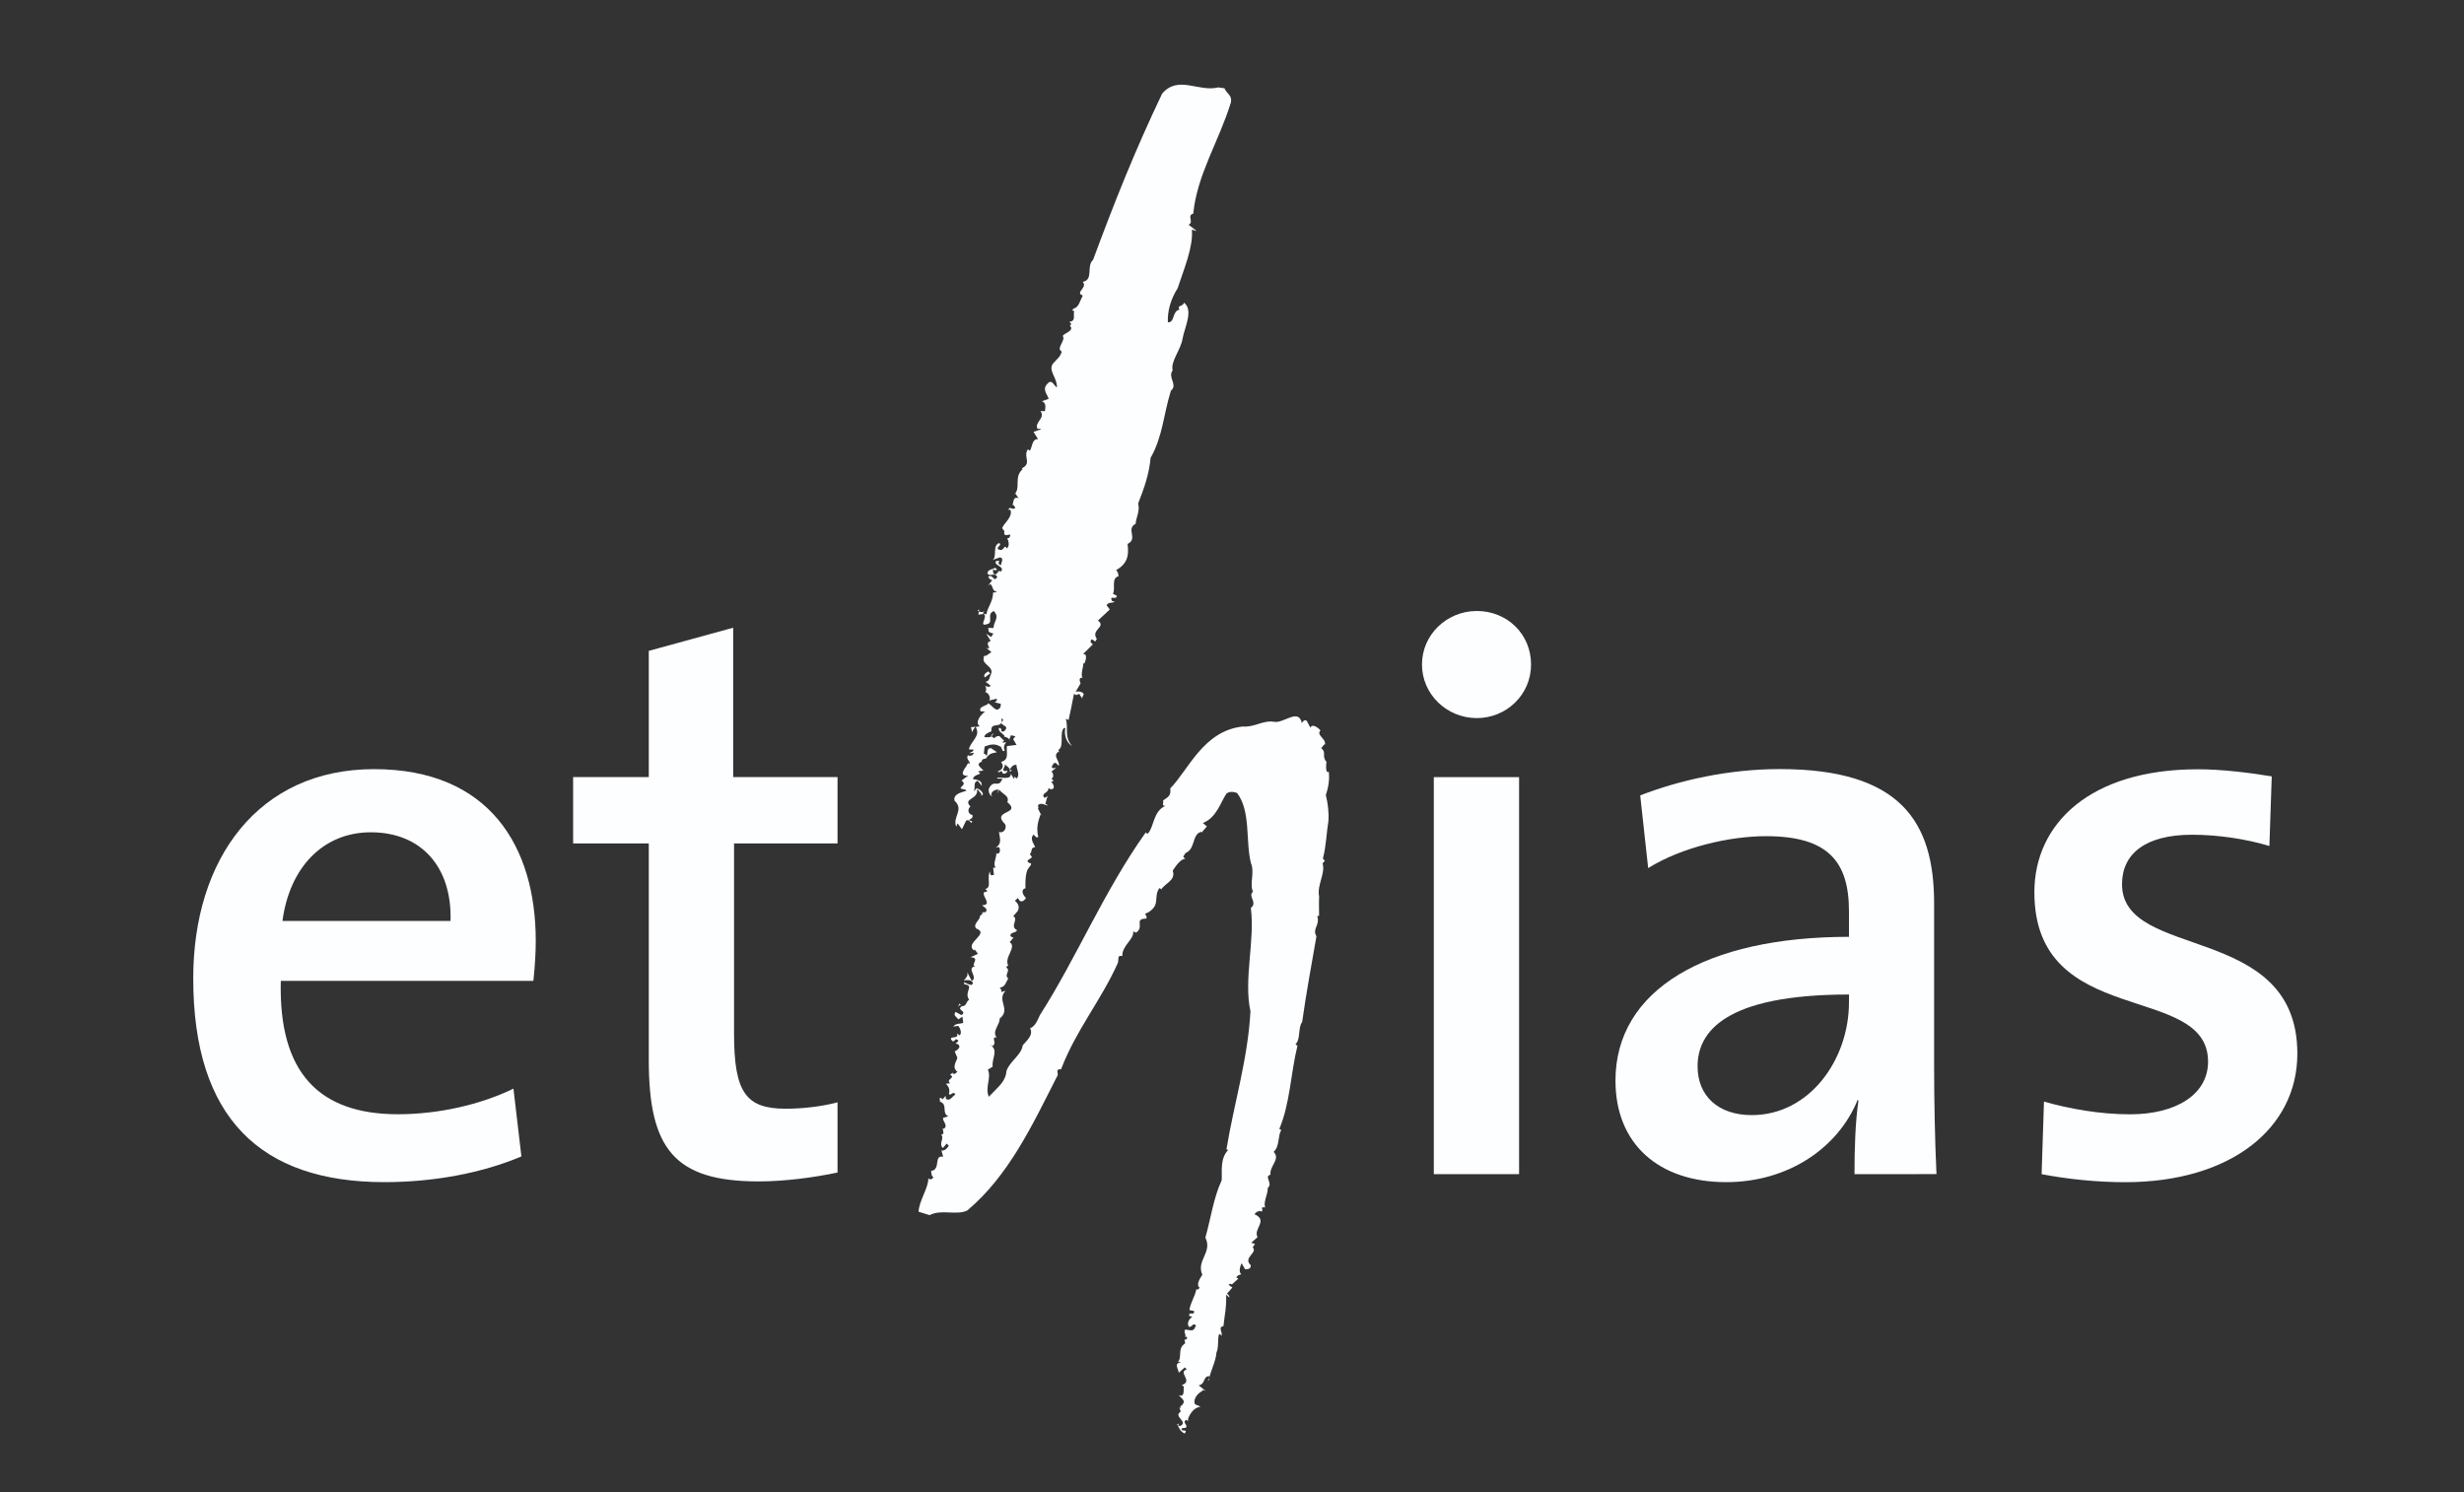 <?xml version="1.0" encoding="utf-8"?>
<!-- Generator: Adobe Illustrator 28.0.0, SVG Export Plug-In . SVG Version: 6.00 Build 0)  -->
<svg version="1.1" id="Laag_2" xmlns="http://www.w3.org/2000/svg" xmlns:xlink="http://www.w3.org/1999/xlink" x="0px" y="0px"
	 viewBox="0 0 3745.1 2268.3" style="enable-background:new 0 0 3745.1 2268.3;" xml:space="preserve">
<rect x="0" y="0" width="3745.1" height="2268.3" fill="#333333" stroke="none"/>
<style type="text/css">
	.st0{fill:#FDFEFF;}
	.st1{fill:#E24511;}
</style>
<g>
	<path class="st0" d="M1456.2,1530.7l2.3-2.7c1.4-0.2,2.9,0.8,2.9,0.8l-3.2-3.2L1456.2,1530.7z"/>
	<path class="st0" d="M1450.4,1597.4v-0.2C1448.4,1598.3,1449.1,1598,1450.4,1597.4"/>
	<path class="st0" d="M1509.7,1114.5l-3.5,4l0.6,0.4C1508.3,1118.2,1509.6,1116.8,1509.7,1114.5"/>
	<path class="st0" d="M2015.1,1209c3.7-11.3,6.1-23.8,4.5-35.8l-2.7,0.3c-2-4.5-1.3-9.4-0.8-15.5c-7.9-8.9,1-13.7-8.2-20.9
		c2.7-1.6,3.4-5.4,6-5.6c1.6-8.8-13.9-14.1-6.8-21.2c-1.7-2.2-12.3-11.7-15.4-4.1l-5.4-10.2c-3-3.2-6.6,0.9-7.6,3.3
		c-4.7-23.7-28.3,1.2-42.3-2.1c-16.5-2.7-29.7,8.7-47.5,7.2c-59.9,6.4-82.8,66.4-110.2,94.1c1.4,10.8-2.5,12.5-11,18.4
		c1.6,2.3-2.9,9,3.7,8c-19.2,8.7-17.2,32.6-26.8,42.3c-1.3,0.1-2.8-0.8-3-2c-63.6,89.3-105.2,190.7-161,277.9
		c-4.1,9-7.2,16.8-14.9,20.1c5.5,10.2-5.4,18.9-11.2,25.8c-2.1,14.8-18.5,23.1-24.5,38.3c-1.8,17.4-11.6,23.5-27.1,40
		c-6.1-15.1,4.3-28.6-1.4-41.3l7.3-4.5c-1.7-13.1,10-25.5-4.5-33.5c1.4,0,3,2.3,4.3,2.1c7.5-4.5-3.3-14.3,6.4-13.1
		c-8.1-8.7,5.4-20.1,4.3-28.5c18.2-14.4-5.2-27.3,9.1-42.5l-6.6,2.1c1.1-2.6-0.6-4.7-2.3-7c8.2,0.1,9.6-8.5,13-13.8
		c-7.4-5.1,5.1-12.8-3.5-16.5c1.4-0.1,0.9-2.6,3.5-3c-7-12.5,13.8-28.3,2.1-35.6l5.8-6.7l-4.2-2c-2.4-6.9,8.8-4.8,9.5-9.6
		c-11.6-5.9,3.1-16.3-5.6-21.2l7-8.1c3.2-6.5-0.3-12.1-4.6-15.3l4.8-4.3c4.1,10.4,11.1,2.5,12.1-0.1c-3-2.2-9.7-12.2-0.7-14.6
		c-0.5-3.6-0.5-24.3,4.1-29.7c1-2.6,8.3-8.3,1.6-8.8c-7.3-3.8,3.2-6.4,4.1-9l-3.2-4.4c4.7-4.3,0-9.7,8.1-10.6
		c-2.2-5.9-8.5-12.4-2.6-19.2c2.9,2,3.3,5.5,7.3,3.9c-3.3-14.2-0.4-23.1,3.4-34.5l1.7,2.2l-5.7-11.3c2.6-0.3-2-4.8,2-6.3
		c5.1-2,8.2,1.3,13.7,1.9l-4.5-3c2.2-3.8,1.5-9.9,5.2-11.7l-6.4,3.1c-6.4-7.7,7.1-7,6-15.2c1.6,0.9,3.1,3.2,5.6,1.8
		c5.3-0.8,1.5-8.9-1.4-10.8l3.8-1.8l-3.2-3.2l2.4-2.7c0.5-3.3-0.4-6.1-2.5-8.2l7.4-5.7c-1.4,0.2-5.1,1.8-6.8-0.4
		c-0.4-2.5,2-5.1,3.1-6.5c3.8-1.7,4.3,1.9,7.5,4c1.4-8.9-10.2-14.6-0.4-21.8l1.7,2.1l-2.1-4.4c10-6.1,0.5-26.8,9.1-33.9l1.5,1
		c-1.7,7.7,0.2,20.8,10.3,26.8c-12.7-14.3-5-27.4-9.6-41.3l4.3,1.8c2.6-11.2,5.7-27.4,8.2-39.8c1.5,1.1,2.8,0.9,3,2.1l5-2l5.1,8
		c-1.7-2.1,0.7-4.9,1.8-7.5c-2.1-4.6-10.1-4.8-12.6-3.3l7.7-13.1c-0.2-1.3-3.8-8.2,1.5-8.8l1.5,1c-3.5-6.8,1.8-17.2,1-23.1l1.5,1
		c2.2-3.8,5.8-16.4-2-14.4l15.4-15.3c-1.3,0.1-5.9-4.2-2.3-7.1c2.8-0.3,3,2.1,5.9,2.9l2.2-3.8c-10-14.5,15.2-17.7,1.7-28l18-16.8
		l-5-6.6c4.6-5.5,6.5-2.2,12.7-5.2l-4.1-0.9c-5.4-10.1,6.8-0.7,7.1-8.1l-5.9-3c4.3-7.8-3.1-24,8.5-26.7c-0.5-3.6-0.9-7.2-3.8-9.2
		c16.2-9.3,20.2-20.8,17.5-39.9c16.5-8.1-3-22.6,12.2-30.6c1.1-11,6.9-19.1,3.9-30.9c9-23,16.8-44.8,18.9-69.3
		c18.6-32.8,19.5-65.6,30.9-102.2c11-8.8-5.3-20,2.6-30.8c-3.2-14.2,12.2-30.7,15.1-48.1c3-17.4,17.2-43.5,2.1-55
		c-0.5,6.1-11.6,3.8-6.7,10.6c-11.8,2.7-6.8,20.3-17.7,19.3c-0.9-16.9,4.6-35.8,14.8-51.6c9.5-29.1,23.9-62.6,21.7-88.9
		c2.6-0.4,4.3,1.9,7,1.5l-12.1-9.3c9-3.5-3.2-14.3,7.2-16.8c5.6-59,39.3-110.6,57.1-168.8c2.5-11.2-5.8-12.7-9.7-21.8l-9.5-1.3
		c-30.1,7.4-60.7-19.1-85.2,9.4c-42,87.9-73.3,167.2-105,252.7c-10.7,9.8,1.3,30.2-15.7,33.5c8.1,8.8-12.7,16.2,0.1,20.7
		c-4.3,7.8-5.8,17.7-13.6,19.8c-1.2,1.4-4.9,3.1,0.5,3.6c-1.9,6.3,3.3,15.4-7.3,16.7l3,3.2l-2.2,2.8c9.2,8.5-15.9,12.9-9.9,17
		c1.2,8.4-11.1,17.3-2.4,22.2c-2.9,8.9-6.7,10.5-11.3,15.9c-12.1,11.3,4.3,22.5,3.9,38.5c-4.4-1.9-7.4-13.7-14.5-5.5
		c-8.3,8.5-0.7,14.8,1.9,23l-10.3,3.5c7.1,2.9,5.2,9.1,4.7,15.2l-6.9-0.3c8.3,11-9.8,16.9-4.4,27.2c2.7-0.4,4-0.5,5.5,0.5l-11.6,4
		l6.9,11.2c-9.5-1.2-9,13.4-12.5,17.4l-3-2.1c-7.8,11.9,6.9,21-9.4,29.1l1.5,1.1c-14.5,12.7-1.5,29.3-13.7,39.4l2.4-2.8l5.1,7.8
		c-10.1-4.8-6.7,10.6-10.7,11.1l2.5-1.5l3.3,4.5c-3.3,5.1-9.9-3.6-10.3,3.5l2.8-0.3c4.2,11.6-12,22.1-12.4,28.2l3.2,4.4
		c-2.4,11.3,9.7,2.5,9.1,6.2c-1,2.7-2,5.2-4.8,4.3c2,4.5,4.2,11.6-0.6,15.8c-3.5-7-3.8,1.8-9.1,2.4c-12.5-2.3,4.3-7.9-2.8-10.6
		c-10.3,3.6-2.5,22.1-10,25.7l11.5-4c7,1.6,1.2,8.4,1.6,11.9c-4.1-0.7-4.6-4.2-2.4-6.9l-5.2,0.7c-4.6,6.6,14.5,7.8,7.4,16
		c-5.8-4.2-4.3,7.9-11.8,2.8c1-2.6-1.8-4.6,0.7-6.1c1.7,2.1,4.1,0.6,5.5,0.5l-3.1-3.2l-2.6,1.6c-1.3,0.1-11.7,2.7-8.3,8.4
		c4.3,3.1,11.6-2.9,14,4.2c-5.4,9.2-6.1-5.2-13.6-0.7c1.8,3.4,2,4.6,6.1,5.3l-6.8,9.2c8.1-9.4,5.2,9.1,13.3,8.1c0.2,2.5-4,0.6-5.2,2
		c-0.7,14.8-8,20.5-10.3,32.9l-5.7-1.7l3.5-4.1c-2,2.4-5.9,3-9,1.3l-1,4.9l8.1-1.1c7.3,3.9-9.4,20.8,6.1,15.2
		c9.1-2.5-2.2-15.7,9.4-19.5c9.4,9.7-0.5,15.8-0.5,25.6h-8.1l0.6,4.6c0.3,2.5,4.4,3,7.3,3.9l-3.4,5.3l-7.5-5.1l6.9,11.2
		c-11.8,2.7,4.5,14-6.7,10.5l7.7,6.3l-8.8,6l-0.2-1.2l-3.7,3l1.5-0.3c-5.2,11.6,16.6,13.9,10.2,26.9c-2.2,3.9-1.4,9.8-8,10.7
		c3,2.1,5.9,4.1,7.6,6.2c-0.9,2.7-6.6,0.9-8.1-0.1c1.8,3.4,2.3,7.1,0,9.6c5.4,0.6,9.4,9.8,5.7,12.8l11.8-2.7l0.4,2.4
		c-1.2,1.4-2.5,2.7-3.6,2.9l9.6,2.5l-0.7,5c-6.7,10.5-12.8-4.5-19.6-6.1c4.3,3-15.6,4.3-10.4,12.4l6.7,0.3
		c-6.1,4.4-16.7,16.6-7.8,22.8c-2.4-0.4-4.2,0.3-6.6,0.9c8.6,13.5-7.9,21.6-10.2,33.9l6.8,0.3c0.5,3.6-3.6,3-6,5.6l6.8-0.8
		c0.1,1.3-2.4,2.8-2.3,3.8c-2.7,0.4-5.1,1.9-6.8-0.3c-3.2,6.5,2.5,8.1,3,13c-1.2,0.2-2.8-0.8-2.8-0.8l-2.2,3.8
		c1.4-0.2-15.3,16.5,2.1,15.4l-9.9,7.4c9,6.1-2.8,8.8-1,12.2c25.1,5.3-13.3,1.8-9.7,18.2c15.3,14-3.4,24.8,2.7,39.7l2.1-5.1l6.6,9
		l6.3-13c3.6-2.9,8.6,3.6,7.3,3.9l2.3-2.9c-12.6-3.2,2.5-1.5,0-9.6c-6.9-1.5-7.9-8.8-3-13c-12.6-13,13.5-10.1,9.9-26.8l3.1,3.2
		c0.4,2.5,7.5,5.1,1.1,8.5l5-3.1c-0.6-4.8-5.1-7.9-9.3-9.6c-2.6,1.5-2.3,3.8-4.8,4.1c3.4-4.1-1.9-13.1,6.1-15.3l6.3,7.8l-0.5-3.5
		c-0.6-4.9-7.6-6.3-13.1-7c0.5-5.9,11.1-7.4,11-8.5l-3.1-3.3l8-1.1l-3.1-3.2c-1.7-2.2-7.6-6.3-1.3-9.5c1.1-1.4,2.7-0.4,2.7,0.8
		c-3.5-6.9,6-5.6,5.9-6.8c5.4-9.1,12.5-7.6,16.3-9.3l-9-6.1c-6.9-0.4-4.3,7.9-6.5,11.7c-1.4-1-1.8-3.5-4.4-3l1.3-11.2
		c9-3.5,15.5-4.4,22.9-0.5l-1.2,1.4c4.6-5.4,4.1,10.4,8.8,5c-2-4.5-1.1-8.5,2.4-12.4l-5.3,0.7l-0.2-1.2c0,0,1.2-1.3,2.4-1.5
		l-7.6-7.5c-2.8,0.3-5.4,0.6-7.7,3.5l-3.9-2.9c-3.2,2-8.4,1.5-11.1,1c0.6-5,7.1-7,10.8-8.7c-2.1-16.7,18.8-1.2,15.1-20.2l3.1,3.3
		c-11,8.7,12.9,6.8,0.9,16.9c-7.8,2.2-0.7-4.9-7.5-5.2c-2.1,5.2,5.2,8,8.5,12.4l-1.2,1.4c1.2-1.4,9.7,2.4,8.9,6.2
		c-1.7-3.4,1.8-6.4,1.6-8.8l7,1.5c-1.2,1.4-2.2,3.9-3.5,4.1l5.3,9.1l-14.6,1.8c-1.3,11.1,4,20.2-9,24.2c4.8,5.5,2.9,11.8-4.9,14.1
		c2.1,4.6,6.1-4.4,7.2,2.7c1.7,2.3,6.7,0.3,7.7-3.3c-14.7,1.8,0.4-7.5-5.6-11.5c3.3,4.5,11.8,7.1,8.6,13.5l3.6-2.9
		c-1.3,0.1-2.7-0.8-2.9-2c2.3-3,4.3-6.7,9.8-6.3c-0.4,6.2,6.2,15.1,0.1,20.8l-3.2-3.2c0.2,1.2,0.4,2.4-0.8,3.6l-4.9-7.8
		c1.6,11.9-21.2,2.7-20.7,7.5l8.1,0.2c-6,15.3-12.1,0.3-19.8,13.5c-3.3,5.2,1.9,14.3,4.4,12.9l-1.5-1.1c-0.8-6,6.7-9.3,11-8.7
		l-1.8,6.2l3.1-6.3c3.6,6.8,16,8.9,12.1,19.1c22.6,19-25.5,11.7-3.6,33.3c3.2,4.4-0.7,14.8-9.1,12.1c1.2,9.5,5,17.6-4.9,23.7
		c1.4-0.1,5.1-1.9,5.5,0.4c1.7,3.3,1.1,8.5-2.9,9l-1.6-1.1c-0.1,8.6-5.8,16.6-1.1,22l-3.9,0.5l1.3,10.7l-3.8,0.6
		c-2.9-0.9-2-4.6-2.3-5.9c-5.5,9.1,3.4,25.2-7.2,26.6l3.2,3.1c-1.2,1.4-2.7,1.5-5.2,2c-3.1,6.5,13.4,19-2.8,19.8
		c1.7,2.4,9.9,4.9,5.4,10.3l-6.7,0.7l2.8,0.9l-4.8,4.4c0.9,5.9-11.7,12.4-5.5,19c21.3,8.1-18.6,21.7-3.6,33.3l1.2-1.5l4.9,6.7
		l-11.4,5.2c16.2,0.4-1.1,12.3,7.3,13.6c-14.5,3.1,4.9,16.4-5.2,22.5l-7.2-13.7c2.1,5.9-1.6,8.7-4.9,12.8c5.2-0.7,12-1.5,14,4.3
		l-2.3,2.7c-4.1-0.8-8.5-2.6-11.4-4.5l0.4,3.4c16.5,1.7-1.2,11.1,7.3,23.5c-4.9,3-4,10.2-10.8,9.7c-9.9,6.2,9.1,7.4-1,13.6l-8.7-4.9
		c-4.7,5.4,2.4,8.2,4.1,11.5l6.2-4.3l1.3,9.5c-5.1,1.9-10.9,0.2-15.3,5.6l7.9-1c3.2,4.4,5.5,11.3,1.9,14.4l-4.4-3
		c5.5,10.2-15.8,2-6.5,11.8c2.8,0.8,3.7-1.7,5.1-3.1l4.1,2c-1.1,1.4-2.2,3.9-4.8,4.3l4.3,1.7c5.3,4.5-2.2,9.2-5.3,10.8l3.8,9
		c1.7,2.4-10.1,14.6,0.3,21.9l-3.6,3c-1.3,0.1-2.7,0.3-4.1-0.6l1.2-1.5c-1.4,0.3-2.4,2.9-4.9,3.1c10,5.9-7.3,6.9,0.4,13.4l-6.6,0.8
		c4.6,4.1,6.5,9,4.7,15.2c1.9,4.7,7.3-5.8,9.6,1.3c-5,3.1-8,10.5-14.1,6.5l-0.6-4.6l-4.5,5.3c-1.5-1.1-1.9-3.3-4.2-1.8
		c-1.3,1.3,2,4.6-0.7,4.9c14.1,4.3,2.4,17.8,13.7,22.6l-7.8,2.3c-2.1,4.9,8.2,11.1,1,16.8l-1.5-1.1c-1,3.8,3.8,9.2-2.8,10.1l-1.5-1
		c8.9,4.8-3.4,13.8,4.2,21.2l5.8-6.8l3.2,3.2c-2.2,3.9-5.8,7.9-11.2,7.4l2.7,9.4c-15.2-3-2.8,19.8-18.7,21.7
		c1.7,2.3-0.3,7.4,3.9,9.3c-2.1,3.8-4.8,4.1-7.8,2.1c0.5,13.4-14.3,34.6-14.8,50.5l16.8,5.2c17.6-9.5,40.7,0.9,57.2-7.1
		c63.2-52.9,99.8-131.6,136.1-203.1c4.6-5.3-4.3-11.6,6.5-11.7c23-60,60.3-103.7,86.3-161.5c1.9-6.3-1.7-12,6.8-10.5
		c-0.8-15.8,18.2-25.4,16.5-37.5l4.3,2c13.6-9.1-4.1-21.3,15.8-21.4c0.9-3.8-0.6-4.7-2.2-7.1l6.2-3.1c17.3-11.9,6.5-21.4,15.3-35.9
		c1.4-0.3,2.9,0.8,3,2c6.7-10.4,22.5-13.8,17.7-28.8c4.5-6.7,11.2-17.3,19.2-18.2l-3-2.2c-0.3-2.4,2.2-3.8,3.1-6.4
		c15.5-5.6,9.6-29.1,24.1-32.2l0.3,1.2l8.2-9.4l-6.1-5.3c20.6-7.6,26.9-31.5,35.9-44.7c6.2-4.5,13.3-1.8,16.1-0.8
		c21.2,27.8,12.6,73.7,21.1,106.7c5.9,13.8-2.5,32,3.1,43.3c-8.5,7.2,7.6,16.1-3.3,24.8c6.5,49.1-11.2,108.4-0.6,156.9
		c-3.7,72.2-25.4,141.8-36.5,210.1l2.7,0.7c-12.9,13.7-9,32.8-9.9,46.2c-12.6,27.1-16.5,58-24.8,87.1c11.2,22.8-14.3,34.6-4.6,56.5
		c-4.4,6.6-9.9,15.8-3.9,19.9l-3.7,3l-1.5-1.1c-2.4,12.6-9.3,20.8-10.5,31.9l7,1.5c1.1,8.4-9.6-1.3-7,8.3c1.1-1.5,2.7-0.3,4.1,0.6
		c-6.2,4.4-8.1,10.8-4.7,15.2c4.2,0.7,7.1-8.2,10.5-1.4l-1.1,1.4c-3,8.9-9.1,3.6-15.7,4.3c-2,5.2,2.4,7,0.2,10.8l2.7-0.3l0.4,2.4
		c-1,2.8-2.5,1.7-3.8,1.8l0.8,6.1c-12.4,7.6-3.9,21.1-11,28c1.4-0.2,4-0.5,4.1,0.8c-12,1.5-1,13.4-3.2,16.1l9.6-8.5l3,3.1
		c-14.3,4.3,10.5,18-7.6,23.8l3,2.1c-0.7,5,2.2,16.9-7.7,13.3c6.2,6.4,12,9.2,3.5,16.5l-0.7-0.5l-0.2,4.2l-1.7-2.3l2.2,7.1
		c-12.4,7.7,13,15.3-1,21.9l-3-0.9c0-1.2,1.1-2.6,2.4-2.7l-3.9,0.5c3.6,6.9,4.1,10.5,11.4,14.5c6.9-8.3-8.3-1.4-3.8-8.2l5.4-0.6
		c4.8-4.1-6.4-7.8,1.1-12.2c1.5,1.1,1.6,2.2,2.8,0.9l-0.2-2.5c3-7.6,8.5-16.9,19-18.3l-8.5-3.7c-3.8-8.1,5.7-17.9,10.7-19.7
		c0.9-3.6,3.9-0.6,5.3-0.7l-10.5-8.4c10.5-1.5,6.4-13,15.5-14c3,1.8-3.1,6.3-0.4,7.1c3.3-16,11-29.1,12-42.6
		c4-9.1,1.2-20.9,4.1-28.6c1.5,1.1,2.9,1,3.2,3.1c3.3-5-6-13.6,3.3-14.8c2.4-22.1,4.6-26.1,4.2-48l4.6,4.3c0.9-2.6-2-4.7-3.4-5.7
		l8.2-9.4l-5.9-4.1l2.5-1.5c1.4-0.1,1.5,0.9,2.8,0.8l9.6-8.6l-3-2c1.1-2.6,4.9-4.3,7.6-4.6c-4.6-4.3-1.7-12,0.4-17l5.2,9.1
		c5.5,0.5,9.3-1.2,8.7-6c-12.4-12,11-18.5,3.1-27.2l3.3-5.2l-5.6-1.8l9.6-8.5c-7.1-12.5,16.8-25.2-4.6-34.8c2.2-3.8,7.3-5.6,10-4.8
		l0.2,1.3c5-3.1-3.7-8.1,5.8-6.9c-2.7-9.5,4.2-18.8,4.1-29.6c8.5-7.3-6.4-17.5,4.1-20.1c-1.7-13.3,15.8-23.9,4.8-34.7
		c9.6-8.4,6-24.9,11.7-33l-3-2c16.3-38.5,17.1-83.6,27.5-126.3l-3-2.3c8.3-8,3.4-24.6,10.2-34c6.2-44.4,14.2-86.7,21.7-130.2
		c-6.9-11.4,5.8-16.6,1.2-30.7l2.8-0.3c0-9.6-0.4-21.9,0.1-29.2c-3.7-17.7,10-35.4,5.2-50.5l3.5-4l-3-3.3
		c5.2-20.1,5.4-39.4,8.4-57.1c0.9-13.3-0.8-26.6-3.7-38.4"/>
	<path class="st0" d="M1485.9,927.9c0.5,0.6,1.1,0.9,1.8,1.2l0.6-2.7C1488.3,926.4,1485.9,927.9,1485.9,927.9z"/>
	<path class="st0" d="M1496.9,1029.8l7.4-5.7l1.4,1l-3.3-4.5C1499.8,1022,1493.5,1025.3,1496.9,1029.8"/>
	<path class="st0" d="M1475.8,1115.1l6.6-10.5c-1.7,0.4-3.7,0.8-6.6,0.7C1476.4,1108.9,1478.3,1112.3,1475.8,1115.1"/>
	<path class="st0" d="M1482.5,1104.6L1482.5,1104.6c0.1,0,0.1,0,0.1-0.2L1482.5,1104.6L1482.5,1104.6z"/>
	<path class="st0" d="M563.6,1265.2c-72.6,0-123.5,53.5-134.3,134.8h255.5C687.2,1317.5,640,1265.2,563.6,1265.2 M810.7,1491H426.8
		c-3.6,139.8,58.2,202.8,178.1,202.8c61.7,0,125.8-14.7,175.5-38.9l12.1,103c-60.5,25.7-134.4,39.1-208.3,39.1
		c-187.6,0-290.5-97.1-290.5-309.7c0-182.2,99.3-318.1,274.8-318.1s245.8,117.8,245.8,261.1C814.3,1447.3,813.2,1468,810.7,1491"/>
	<path class="st0" d="M1153.1,1795.9c-128.2,0-167-49.7-167-184.6v-329.2h-115v-100.8h115V989.4l128.3-35.2v227.1H1273v100.8h-157.3
		v289.1c0,89.8,18.2,114.2,78.6,114.2c26.6,0,55.7-3.6,78.7-9.7v106.7C1237.8,1789.8,1193.2,1795.9,1153.1,1795.9"/>
	<path class="st0" d="M2179.3,1181.4h129.6v603.5h-129.6V1181.4z M2244.7,1091.6c-46,0-83.4-36.5-83.4-81.5
		c0-45,37.4-81.3,83.4-81.3s82.4,35.1,82.4,81.3C2327.1,1056.3,2289.4,1091.6,2244.7,1091.6"/>
	<path class="st0" d="M2810.4,1511.8c-189.1,0-230.2,57.1-230.2,109.2c0,45.1,31.5,74.1,82.3,74.1c88.3,0,147.8-84.9,147.8-171.2
		L2810.4,1511.8L2810.4,1511.8z M2818.7,1784.9c0-38.8,1.2-78.9,6-111.8l-1.2-1.2c-28.9,71.7-104.1,125.1-199.8,125.1
		c-102.9,0-168.3-58.2-168.3-154.3c0-138.4,138.1-218.6,354.9-218.6v-38.9c0-75.3-31.6-114.1-126-114.1
		c-55.7,0-128.4,16.9-179.2,48.5l-12.1-110.5c59.3-23,134.5-40,212-40c183.8,0,234.7,80.2,234.7,204v246.4
		c0,52.2,1.2,114.4,3.6,165.3L2818.7,1784.9L2818.7,1784.9z"/>
	<path class="st0" d="M3230.2,1797.1c-44.8,0-89.5-5-127.1-12.2l3.6-110.4c37.6,10.9,84.8,19.4,130.7,19.4
		c70.2,0,118.7-30.2,118.7-80.1c0-121.5-264-48.7-264-257.4c0-104.4,84.8-187,248.3-187c35.1,0,76.3,4.8,112.5,10.8l-3.6,105.8
		c-36.2-10.9-78.7-17.1-117.5-17.1c-71.3,0-106.5,29.2-106.5,75.2c0,116.7,266.5,57.2,266.5,257.5
		C3491.9,1714.6,3391.3,1797,3230.2,1797.1"/>
</g>
<g>
	<path class="st1" d="M-2319.8,1530.7l2.3-2.7c1.4-0.2,2.9,0.8,2.9,0.8l-3.2-3.2L-2319.8,1530.7z"/>
	<path class="st1" d="M-2325.6,1597.4v-0.2C-2327.6,1598.3-2326.9,1598-2325.6,1597.4"/>
	<path class="st1" d="M-2266.3,1114.5l-3.5,4l0.6,0.4C-2267.7,1118.2-2266.4,1116.8-2266.3,1114.5"/>
	<path class="st1" d="M-1760.9,1209c3.7-11.3,6.1-23.8,4.5-35.8l-2.7,0.3c-2-4.5-1.3-9.4-0.8-15.5c-7.9-8.9,1-13.7-8.2-20.9
		c2.7-1.6,3.4-5.4,6-5.6c1.6-8.8-13.9-14.1-6.8-21.2c-1.7-2.2-12.3-11.7-15.4-4.1l-5.4-10.2c-3-3.2-6.6,0.9-7.6,3.3
		c-4.7-23.7-28.3,1.2-42.3-2.1c-16.5-2.7-29.7,8.7-47.5,7.2c-59.9,6.4-82.8,66.4-110.2,94.1c1.4,10.8-2.5,12.5-11,18.4
		c1.6,2.3-2.9,9,3.7,8c-19.2,8.7-17.2,32.6-26.8,42.3c-1.3,0.1-2.8-0.8-3-2c-63.6,89.3-105.2,190.7-161,277.9
		c-4.1,9-7.2,16.8-14.9,20.1c5.5,10.2-5.4,18.9-11.2,25.8c-2.1,14.8-18.5,23.1-24.5,38.3c-1.8,17.4-11.6,23.5-27.1,40
		c-6.1-15.1,4.3-28.6-1.4-41.3l7.3-4.5c-1.7-13.1,10-25.5-4.5-33.5c1.4,0,3,2.3,4.3,2.1c7.5-4.5-3.3-14.3,6.4-13.1
		c-8.1-8.7,5.4-20.1,4.3-28.5c18.2-14.4-5.2-27.3,9.1-42.5l-6.6,2.1c1.1-2.6-0.6-4.7-2.3-7c8.2,0.1,9.6-8.5,13-13.8
		c-7.4-5.1,5.1-12.8-3.5-16.5c1.4-0.1,0.9-2.6,3.5-3c-7-12.5,13.8-28.3,2.1-35.6l5.8-6.7l-4.2-2c-2.4-6.9,8.8-4.8,9.5-9.6
		c-11.6-5.9,3.1-16.3-5.6-21.2l7-8.1c3.2-6.5-0.3-12.1-4.6-15.3l4.8-4.3c4.1,10.4,11.1,2.5,12.1-0.1c-3-2.2-9.7-12.2-0.7-14.6
		c-0.5-3.6-0.5-24.3,4.1-29.7c1-2.6,8.3-8.3,1.6-8.8c-7.3-3.8,3.2-6.4,4.1-9l-3.2-4.4c4.7-4.3,0-9.7,8.1-10.6
		c-2.2-5.9-8.5-12.4-2.6-19.2c2.9,2,3.3,5.5,7.3,3.9c-3.3-14.2-0.4-23.1,3.4-34.5l1.7,2.2l-5.7-11.3c2.6-0.3-2-4.8,2-6.3
		c5.1-2,8.2,1.3,13.7,1.9l-4.5-3c2.2-3.8,1.5-9.9,5.2-11.7l-6.4,3.1c-6.4-7.7,7.1-7,6-15.2c1.6,0.9,3.1,3.2,5.6,1.8
		c5.3-0.8,1.5-8.9-1.4-10.8l3.8-1.8l-3.2-3.2l2.4-2.7c0.5-3.3-0.4-6.1-2.5-8.2l7.4-5.7c-1.4,0.2-5.1,1.8-6.8-0.4
		c-0.4-2.5,2-5.1,3.1-6.5c3.8-1.7,4.3,1.9,7.5,4c1.4-8.9-10.2-14.6-0.4-21.8l1.7,2.1l-2.1-4.4c10-6.1,0.5-26.8,9.1-33.9l1.5,1
		c-1.7,7.7,0.2,20.8,10.3,26.8c-12.7-14.3-5-27.4-9.6-41.3l4.3,1.8c2.6-11.2,5.7-27.4,8.2-39.8c1.5,1.1,2.8,0.9,3,2.1l5-2l5.1,8
		c-1.7-2.1,0.7-4.9,1.8-7.5c-2.1-4.6-10.1-4.8-12.6-3.3l7.7-13.1c-0.2-1.3-3.8-8.2,1.5-8.8l1.5,1c-3.5-6.8,1.8-17.2,1-23.1l1.5,1
		c2.2-3.8,5.8-16.4-2-14.4l15.4-15.3c-1.3,0.1-5.9-4.2-2.3-7.1c2.8-0.3,3,2.1,5.9,2.9l2.2-3.8c-10-14.5,15.2-17.7,1.7-28l18-16.8
		l-5-6.6c4.6-5.5,6.5-2.2,12.7-5.2l-4.1-0.9c-5.4-10.1,6.8-0.7,7.1-8.1l-5.9-3c4.3-7.8-3.1-24,8.5-26.7c-0.5-3.6-0.9-7.2-3.8-9.2
		c16.2-9.3,20.2-20.8,17.5-39.9c16.5-8.1-3-22.6,12.2-30.6c1.1-11,6.9-19.1,3.9-30.9c9-23,16.8-44.8,18.9-69.3
		c18.6-32.8,19.5-65.6,30.9-102.2c11-8.8-5.3-20,2.6-30.8c-3.2-14.2,12.2-30.7,15.1-48.1c3-17.4,17.2-43.5,2.1-55
		c-0.5,6.1-11.6,3.8-6.7,10.6c-11.8,2.7-6.8,20.3-17.7,19.3c-0.9-16.9,4.6-35.8,14.8-51.6c9.5-29.1,23.9-62.6,21.7-88.9
		c2.6-0.4,4.3,1.9,7,1.5l-12.1-9.3c9-3.5-3.2-14.3,7.2-16.8c5.6-59,39.3-110.6,57.1-168.8c2.5-11.2-5.8-12.7-9.7-21.8l-9.5-1.3
		c-30.1,7.4-60.7-19.1-85.2,9.4c-42,87.9-73.3,167.2-105,252.7c-10.7,9.8,1.3,30.2-15.7,33.5c8.1,8.8-12.7,16.2,0.1,20.7
		c-4.3,7.8-5.8,17.7-13.6,19.8c-1.2,1.4-4.9,3.1,0.5,3.6c-1.9,6.3,3.3,15.4-7.3,16.7l3,3.2l-2.2,2.8c9.2,8.5-15.9,12.9-9.9,17
		c1.2,8.4-11.1,17.3-2.4,22.2c-2.9,8.9-6.7,10.5-11.3,15.9c-12.1,11.3,4.3,22.5,3.9,38.5c-4.4-1.9-7.4-13.7-14.5-5.5
		c-8.3,8.5-0.7,14.8,1.9,23l-10.3,3.5c7.1,2.9,5.2,9.1,4.7,15.2l-6.9-0.3c8.3,11-9.8,16.9-4.4,27.2c2.7-0.4,4-0.5,5.5,0.5l-11.6,4
		l6.9,11.2c-9.5-1.2-9,13.4-12.5,17.4l-3-2.1c-7.8,11.9,6.9,21-9.4,29.1l1.5,1.1c-14.5,12.7-1.5,29.3-13.7,39.4l2.4-2.8l5.1,7.8
		c-10.1-4.8-6.7,10.6-10.7,11.1l2.5-1.5l3.3,4.5c-3.3,5.1-9.9-3.6-10.3,3.5l2.8-0.3c4.2,11.6-12,22.1-12.4,28.2l3.2,4.4
		c-2.4,11.3,9.7,2.5,9.1,6.2c-1,2.7-2,5.2-4.8,4.3c2,4.5,4.2,11.6-0.6,15.8c-3.5-7-3.8,1.8-9.1,2.4c-12.5-2.3,4.3-7.9-2.8-10.6
		c-10.3,3.6-2.5,22.1-10,25.7l11.5-4c7,1.6,1.2,8.4,1.6,11.9c-4.1-0.7-4.6-4.2-2.4-6.9l-5.2,0.7c-4.6,6.6,14.5,7.8,7.4,16
		c-5.8-4.2-4.3,7.9-11.8,2.8c1-2.6-1.8-4.6,0.7-6.1c1.7,2.1,4.1,0.6,5.5,0.5l-3.1-3.2l-2.6,1.6c-1.3,0.1-11.7,2.7-8.3,8.4
		c4.3,3.1,11.6-2.9,14,4.2c-5.4,9.2-6.1-5.2-13.6-0.7c1.8,3.4,2,4.6,6.1,5.3l-6.8,9.2c8.1-9.4,5.2,9.1,13.3,8.1c0.2,2.5-4,0.6-5.2,2
		c-0.7,14.8-8,20.5-10.3,32.9l-5.7-1.7l3.5-4.1c-2,2.4-5.9,3-9,1.3l-1,4.9l8.1-1.1c7.3,3.9-9.4,20.8,6.1,15.2
		c9.1-2.5-2.2-15.7,9.4-19.5c9.4,9.7-0.5,15.8-0.5,25.6h-8.1l0.6,4.6c0.3,2.5,4.4,3,7.3,3.9l-3.4,5.3l-7.5-5.1l6.9,11.2
		c-11.8,2.7,4.5,14-6.7,10.5l7.7,6.3l-8.8,6l-0.2-1.2l-3.7,3l1.5-0.3c-5.2,11.6,16.6,13.9,10.2,26.9c-2.2,3.9-1.4,9.8-8,10.7
		c3,2.1,5.9,4.1,7.6,6.2c-0.9,2.7-6.6,0.9-8.1-0.1c1.8,3.4,2.3,7.1,0,9.6c5.4,0.6,9.4,9.8,5.7,12.8l11.8-2.7l0.4,2.4
		c-1.2,1.4-2.5,2.7-3.6,2.9l9.6,2.5l-0.7,5c-6.7,10.5-12.8-4.5-19.6-6.1c4.3,3-15.6,4.3-10.4,12.4l6.7,0.3
		c-6.1,4.4-16.7,16.6-7.8,22.8c-2.4-0.4-4.2,0.3-6.6,0.9c8.6,13.5-7.9,21.6-10.2,33.9l6.8,0.3c0.5,3.6-3.6,3-6,5.6l6.8-0.8
		c0.1,1.3-2.4,2.8-2.3,3.8c-2.7,0.4-5.1,1.9-6.8-0.3c-3.2,6.5,2.5,8.1,3,13c-1.2,0.2-2.8-0.8-2.8-0.8l-2.2,3.8
		c1.4-0.2-15.3,16.5,2.1,15.4l-9.9,7.4c9,6.1-2.8,8.8-1,12.2c25.1,5.3-13.3,1.8-9.7,18.2c15.3,14-3.4,24.8,2.7,39.7l2.1-5.1l6.6,9
		l6.3-13c3.6-2.9,8.6,3.6,7.3,3.9l2.3-2.9c-12.6-3.2,2.5-1.5,0-9.6c-6.9-1.5-7.9-8.8-3-13c-12.6-13,13.5-10.1,9.9-26.8l3.1,3.2
		c0.4,2.5,7.5,5.1,1.1,8.5l5-3.1c-0.6-4.8-5.1-7.9-9.3-9.6c-2.6,1.5-2.3,3.8-4.8,4.1c3.4-4.1-1.9-13.1,6.1-15.3l6.3,7.8l-0.5-3.5
		c-0.6-4.9-7.6-6.3-13.1-7c0.5-5.9,11.1-7.4,11-8.5l-3.1-3.3l8-1.1l-3.1-3.2c-1.7-2.2-7.6-6.3-1.3-9.5c1.1-1.4,2.7-0.4,2.7,0.8
		c-3.5-6.9,6-5.6,5.9-6.8c5.4-9.1,12.5-7.6,16.3-9.3l-9-6.1c-6.9-0.4-4.3,7.9-6.5,11.7c-1.4-1-1.8-3.5-4.4-3l1.3-11.2
		c9-3.5,15.5-4.4,22.9-0.5l-1.2,1.4c4.6-5.4,4.1,10.4,8.8,5c-2-4.5-1.1-8.5,2.4-12.4l-5.3,0.7l-0.2-1.2c0,0,1.2-1.3,2.4-1.5
		l-7.6-7.5c-2.8,0.3-5.4,0.6-7.7,3.5l-3.9-2.9c-3.2,2-8.4,1.5-11.1,1c0.6-5,7.1-7,10.8-8.7c-2.1-16.7,18.8-1.2,15.1-20.2l3.1,3.3
		c-11,8.7,12.9,6.8,0.9,16.9c-7.8,2.2-0.7-4.9-7.5-5.2c-2.1,5.2,5.2,8,8.5,12.4l-1.2,1.4c1.2-1.4,9.7,2.4,8.9,6.2
		c-1.7-3.4,1.8-6.4,1.6-8.8l7,1.5c-1.2,1.4-2.2,3.9-3.5,4.1l5.3,9.1l-14.6,1.8c-1.3,11.1,4,20.2-9,24.2c4.8,5.5,2.9,11.8-4.9,14.1
		c2.1,4.6,6.1-4.4,7.2,2.7c1.7,2.3,6.7,0.3,7.7-3.3c-14.7,1.8,0.4-7.5-5.6-11.5c3.3,4.5,11.8,7.1,8.6,13.5l3.6-2.9
		c-1.3,0.1-2.7-0.8-2.9-2c2.3-3,4.3-6.7,9.8-6.3c-0.4,6.2,6.2,15.1,0.1,20.8l-3.2-3.2c0.2,1.2,0.4,2.4-0.8,3.6l-4.9-7.8
		c1.6,11.9-21.2,2.7-20.7,7.5l8.1,0.2c-6,15.3-12.1,0.3-19.8,13.5c-3.3,5.2,1.9,14.3,4.4,12.9l-1.5-1.1c-0.8-6,6.7-9.3,11-8.7
		l-1.8,6.2l3.1-6.3c3.6,6.8,16,8.9,12.1,19.1c22.6,19-25.5,11.7-3.6,33.3c3.2,4.4-0.7,14.8-9.1,12.1c1.2,9.5,5,17.6-4.9,23.7
		c1.4-0.1,5.1-1.9,5.5,0.4c1.7,3.3,1.1,8.5-2.9,9l-1.6-1.1c-0.1,8.6-5.8,16.6-1.1,22l-3.9,0.5l1.3,10.7l-3.8,0.6
		c-2.9-0.9-2-4.6-2.3-5.9c-5.5,9.1,3.4,25.2-7.2,26.6l3.2,3.1c-1.2,1.4-2.7,1.5-5.2,2c-3.1,6.5,13.4,19-2.8,19.8
		c1.7,2.4,9.9,4.9,5.4,10.3l-6.7,0.7l2.8,0.9l-4.8,4.4c0.9,5.9-11.7,12.4-5.5,19c21.3,8.1-18.6,21.7-3.6,33.3l1.2-1.5l4.9,6.7
		l-11.4,5.2c16.2,0.4-1.1,12.3,7.3,13.6c-14.5,3.1,4.9,16.4-5.2,22.5l-7.2-13.7c2.1,5.9-1.6,8.7-4.9,12.8c5.2-0.7,12-1.5,14,4.3
		l-2.3,2.7c-4.1-0.8-8.5-2.6-11.4-4.5l0.4,3.4c16.5,1.7-1.2,11.1,7.3,23.5c-4.9,3-4,10.2-10.8,9.7c-9.9,6.2,9.1,7.4-1,13.6l-8.7-4.9
		c-4.7,5.4,2.4,8.2,4.1,11.5l6.2-4.3l1.3,9.5c-5.1,1.9-10.9,0.2-15.3,5.6l7.9-1c3.2,4.4,5.5,11.3,1.9,14.4l-4.4-3
		c5.5,10.2-15.8,2-6.5,11.8c2.8,0.8,3.7-1.7,5.1-3.1l4.1,2c-1.1,1.4-2.2,3.9-4.8,4.3l4.3,1.7c5.3,4.5-2.2,9.2-5.3,10.8l3.8,9
		c1.7,2.4-10.1,14.6,0.3,21.9l-3.6,3c-1.3,0.1-2.7,0.3-4.1-0.6l1.2-1.5c-1.4,0.3-2.4,2.9-4.9,3.1c10,5.9-7.3,6.9,0.4,13.4l-6.6,0.8
		c4.6,4.1,6.5,9,4.7,15.2c1.9,4.7,7.3-5.8,9.6,1.3c-5,3.1-8,10.5-14.1,6.5l-0.6-4.6l-4.5,5.3c-1.5-1.1-1.9-3.3-4.2-1.8
		c-1.3,1.3,2,4.6-0.7,4.9c14.1,4.3,2.4,17.8,13.7,22.6l-7.8,2.3c-2.1,4.9,8.2,11.1,1,16.8l-1.5-1.1c-1,3.8,3.8,9.2-2.8,10.1l-1.5-1
		c8.9,4.8-3.4,13.8,4.2,21.2l5.8-6.8l3.2,3.2c-2.2,3.9-5.8,7.9-11.2,7.4l2.7,9.4c-15.2-3-2.8,19.8-18.7,21.7
		c1.7,2.3-0.3,7.4,3.9,9.3c-2.1,3.8-4.8,4.1-7.8,2.1c0.5,13.4-14.3,34.6-14.8,50.5l16.8,5.2c17.6-9.5,40.7,0.9,57.2-7.1
		c63.2-52.9,99.8-131.6,136.1-203.1c4.6-5.3-4.3-11.6,6.5-11.7c23-60,60.3-103.7,86.3-161.5c1.9-6.3-1.7-12,6.8-10.5
		c-0.8-15.8,18.2-25.4,16.5-37.5l4.3,2c13.6-9.1-4.1-21.3,15.8-21.4c0.9-3.8-0.6-4.7-2.2-7.1l6.2-3.1c17.3-11.9,6.5-21.4,15.3-35.9
		c1.4-0.3,2.9,0.8,3,2c6.7-10.4,22.5-13.8,17.7-28.8c4.5-6.7,11.2-17.3,19.2-18.2l-3-2.2c-0.3-2.4,2.2-3.8,3.1-6.4
		c15.5-5.6,9.6-29.1,24.1-32.2l0.3,1.2l8.2-9.4l-6.1-5.3c20.6-7.6,26.9-31.5,35.9-44.7c6.2-4.5,13.3-1.8,16.1-0.8
		c21.2,27.8,12.6,73.7,21.1,106.7c5.9,13.8-2.5,32,3.1,43.3c-8.5,7.2,7.6,16.1-3.3,24.8c6.5,49.1-11.2,108.4-0.6,156.9
		c-3.7,72.2-25.4,141.8-36.5,210.1l2.7,0.7c-12.9,13.7-9,32.8-9.9,46.2c-12.6,27.1-16.5,58-24.8,87.1c11.2,22.8-14.3,34.6-4.6,56.5
		c-4.4,6.6-9.9,15.8-3.9,19.9l-3.7,3l-1.5-1.1c-2.4,12.6-9.3,20.8-10.5,31.9l7,1.5c1.1,8.4-9.6-1.3-7,8.3c1.1-1.5,2.7-0.3,4.1,0.6
		c-6.2,4.4-8.1,10.8-4.7,15.2c4.2,0.7,7.1-8.2,10.5-1.4l-1.1,1.4c-3,8.9-9.1,3.6-15.7,4.3c-2,5.2,2.4,7,0.2,10.8l2.7-0.3l0.4,2.4
		c-1,2.8-2.5,1.7-3.8,1.8l0.8,6.1c-12.4,7.6-3.9,21.1-11,28c1.4-0.2,4-0.5,4.1,0.8c-12,1.5-1,13.4-3.2,16.1l9.6-8.5l3,3.1
		c-14.3,4.3,10.5,18-7.6,23.8l3,2.1c-0.7,5,2.2,16.9-7.7,13.3c6.2,6.4,12,9.2,3.5,16.5l-0.7-0.5l-0.2,4.2l-1.7-2.3l2.2,7.1
		c-12.4,7.7,13,15.3-1,21.9l-3-0.9c0-1.2,1.1-2.6,2.4-2.7l-3.9,0.5c3.6,6.9,4.1,10.5,11.4,14.5c6.9-8.3-8.3-1.4-3.8-8.2l5.4-0.6
		c4.8-4.1-6.4-7.8,1.1-12.2c1.5,1.1,1.6,2.2,2.8,0.9l-0.2-2.5c3-7.6,8.5-16.9,19-18.3l-8.5-3.7c-3.8-8.1,5.7-17.9,10.7-19.7
		c0.9-3.6,3.9-0.6,5.3-0.7l-10.5-8.4c10.5-1.5,6.4-13,15.5-14c3,1.8-3.1,6.3-0.4,7.1c3.3-16,11-29.1,12-42.6
		c4-9.1,1.2-20.9,4.1-28.6c1.5,1.1,2.9,1,3.2,3.1c3.3-5-6-13.6,3.3-14.8c2.4-22.1,4.6-26.1,4.2-48l4.6,4.3c0.9-2.6-2-4.7-3.4-5.7
		l8.2-9.4l-5.9-4.1l2.5-1.5c1.4-0.1,1.5,0.9,2.8,0.8l9.6-8.6l-3-2c1.1-2.6,4.9-4.3,7.6-4.6c-4.6-4.3-1.7-12,0.4-17l5.2,9.1
		c5.5,0.5,9.3-1.2,8.7-6c-12.4-12,11-18.5,3.1-27.2l3.3-5.2l-5.6-1.8l9.6-8.5c-7.1-12.5,16.8-25.2-4.6-34.8c2.2-3.8,7.3-5.6,10-4.8
		l0.2,1.3c5-3.1-3.7-8.1,5.8-6.9c-2.7-9.5,4.2-18.8,4.1-29.6c8.5-7.3-6.4-17.5,4.1-20.1c-1.7-13.3,15.8-23.9,4.8-34.7
		c9.6-8.4,6-24.9,11.7-33l-3-2c16.3-38.5,17.1-83.6,27.5-126.3l-3-2.3c8.3-8,3.4-24.6,10.2-34c6.2-44.4,14.2-86.7,21.7-130.2
		c-6.9-11.4,5.8-16.6,1.2-30.7l2.8-0.3c0-9.6-0.4-21.9,0.1-29.2c-3.7-17.7,10-35.4,5.2-50.5l3.5-4l-3-3.3
		c5.2-20.1,5.4-39.4,8.4-57.1c0.9-13.3-0.8-26.6-3.7-38.4"/>
	<path class="st1" d="M-2290.1,927.9c0.5,0.6,1.1,0.9,1.8,1.2l0.6-2.7C-2287.7,926.4-2290.1,927.9-2290.1,927.9z"/>
	<path class="st1" d="M-2279.1,1029.8l7.4-5.7l1.4,1l-3.3-4.5C-2276.2,1022-2282.5,1025.3-2279.1,1029.8"/>
	<path class="st1" d="M-2300.2,1115.1l6.6-10.5c-1.7,0.4-3.7,0.8-6.6,0.7C-2299.6,1108.9-2297.7,1112.3-2300.2,1115.1"/>
	<path class="st1" d="M-2293.5,1104.6L-2293.5,1104.6c0.1,0,0.1,0,0.1-0.2L-2293.5,1104.6L-2293.5,1104.6z"/>
	<path class="st1" d="M-3212.4,1265.2c-72.6,0-123.5,53.5-134.3,134.8h255.5C-3088.8,1317.5-3136,1265.2-3212.4,1265.2
		 M-2965.3,1491h-383.9c-3.6,139.8,58.2,202.8,178.1,202.8c61.7,0,125.8-14.7,175.5-38.9l12.1,103c-60.5,25.7-134.4,39.1-208.3,39.1
		c-187.6,0-290.5-97.1-290.5-309.7c0-182.2,99.3-318.1,274.8-318.1c175.5,0,245.8,117.8,245.8,261.1
		C-2961.7,1447.3-2962.8,1468-2965.3,1491"/>
	<path class="st1" d="M-2622.9,1795.9c-128.2,0-167-49.7-167-184.6v-329.2h-115v-100.8h115V989.4l128.3-35.2v227.1h158.6v100.8
		h-157.3v289.1c0,89.8,18.2,114.2,78.6,114.2c26.6,0,55.7-3.6,78.7-9.7v106.7C-2538.2,1789.8-2582.8,1795.9-2622.9,1795.9"/>
	<path class="st1" d="M-1596.7,1181.4h129.6v603.5h-129.6V1181.4z M-1531.3,1091.6c-46,0-83.4-36.5-83.4-81.5
		c0-45,37.4-81.3,83.4-81.3s82.4,35.1,82.4,81.3C-1448.8,1056.3-1486.6,1091.6-1531.3,1091.6"/>
	<path class="st1" d="M-965.6,1511.8c-189.1,0-230.2,57.1-230.2,109.2c0,45.1,31.5,74.1,82.3,74.1c88.3,0,147.8-84.9,147.8-171.2
		L-965.6,1511.8L-965.6,1511.8z M-957.3,1784.9c0-38.8,1.2-78.9,6-111.8l-1.2-1.2c-28.9,71.7-104.1,125.1-199.8,125.1
		c-102.9,0-168.3-58.2-168.3-154.3c0-138.4,138.1-218.6,354.9-218.6v-38.9c0-75.3-31.6-114.1-126-114.1
		c-55.7,0-128.4,16.9-179.2,48.5l-12.1-110.5c59.3-23,134.5-40,212-40c183.8,0,234.7,80.2,234.7,204v246.4
		c0,52.2,1.2,114.4,3.6,165.3L-957.3,1784.9L-957.3,1784.9z"/>
	<path class="st1" d="M-545.8,1797.1c-44.8,0-89.5-5-127.1-12.2l3.6-110.4c37.6,10.9,84.8,19.4,130.7,19.4
		c70.2,0,118.7-30.2,118.7-80.1c0-121.5-264-48.7-264-257.4c0-104.4,84.8-187,248.3-187c35.1,0,76.3,4.8,112.5,10.8l-3.6,105.8
		c-36.2-10.9-78.7-17.1-117.5-17.1c-71.3,0-106.5,29.2-106.5,75.2c0,116.7,266.5,57.2,266.5,257.5
		C-284.1,1714.6-384.7,1797-545.8,1797.1"/>
</g>
</svg>
